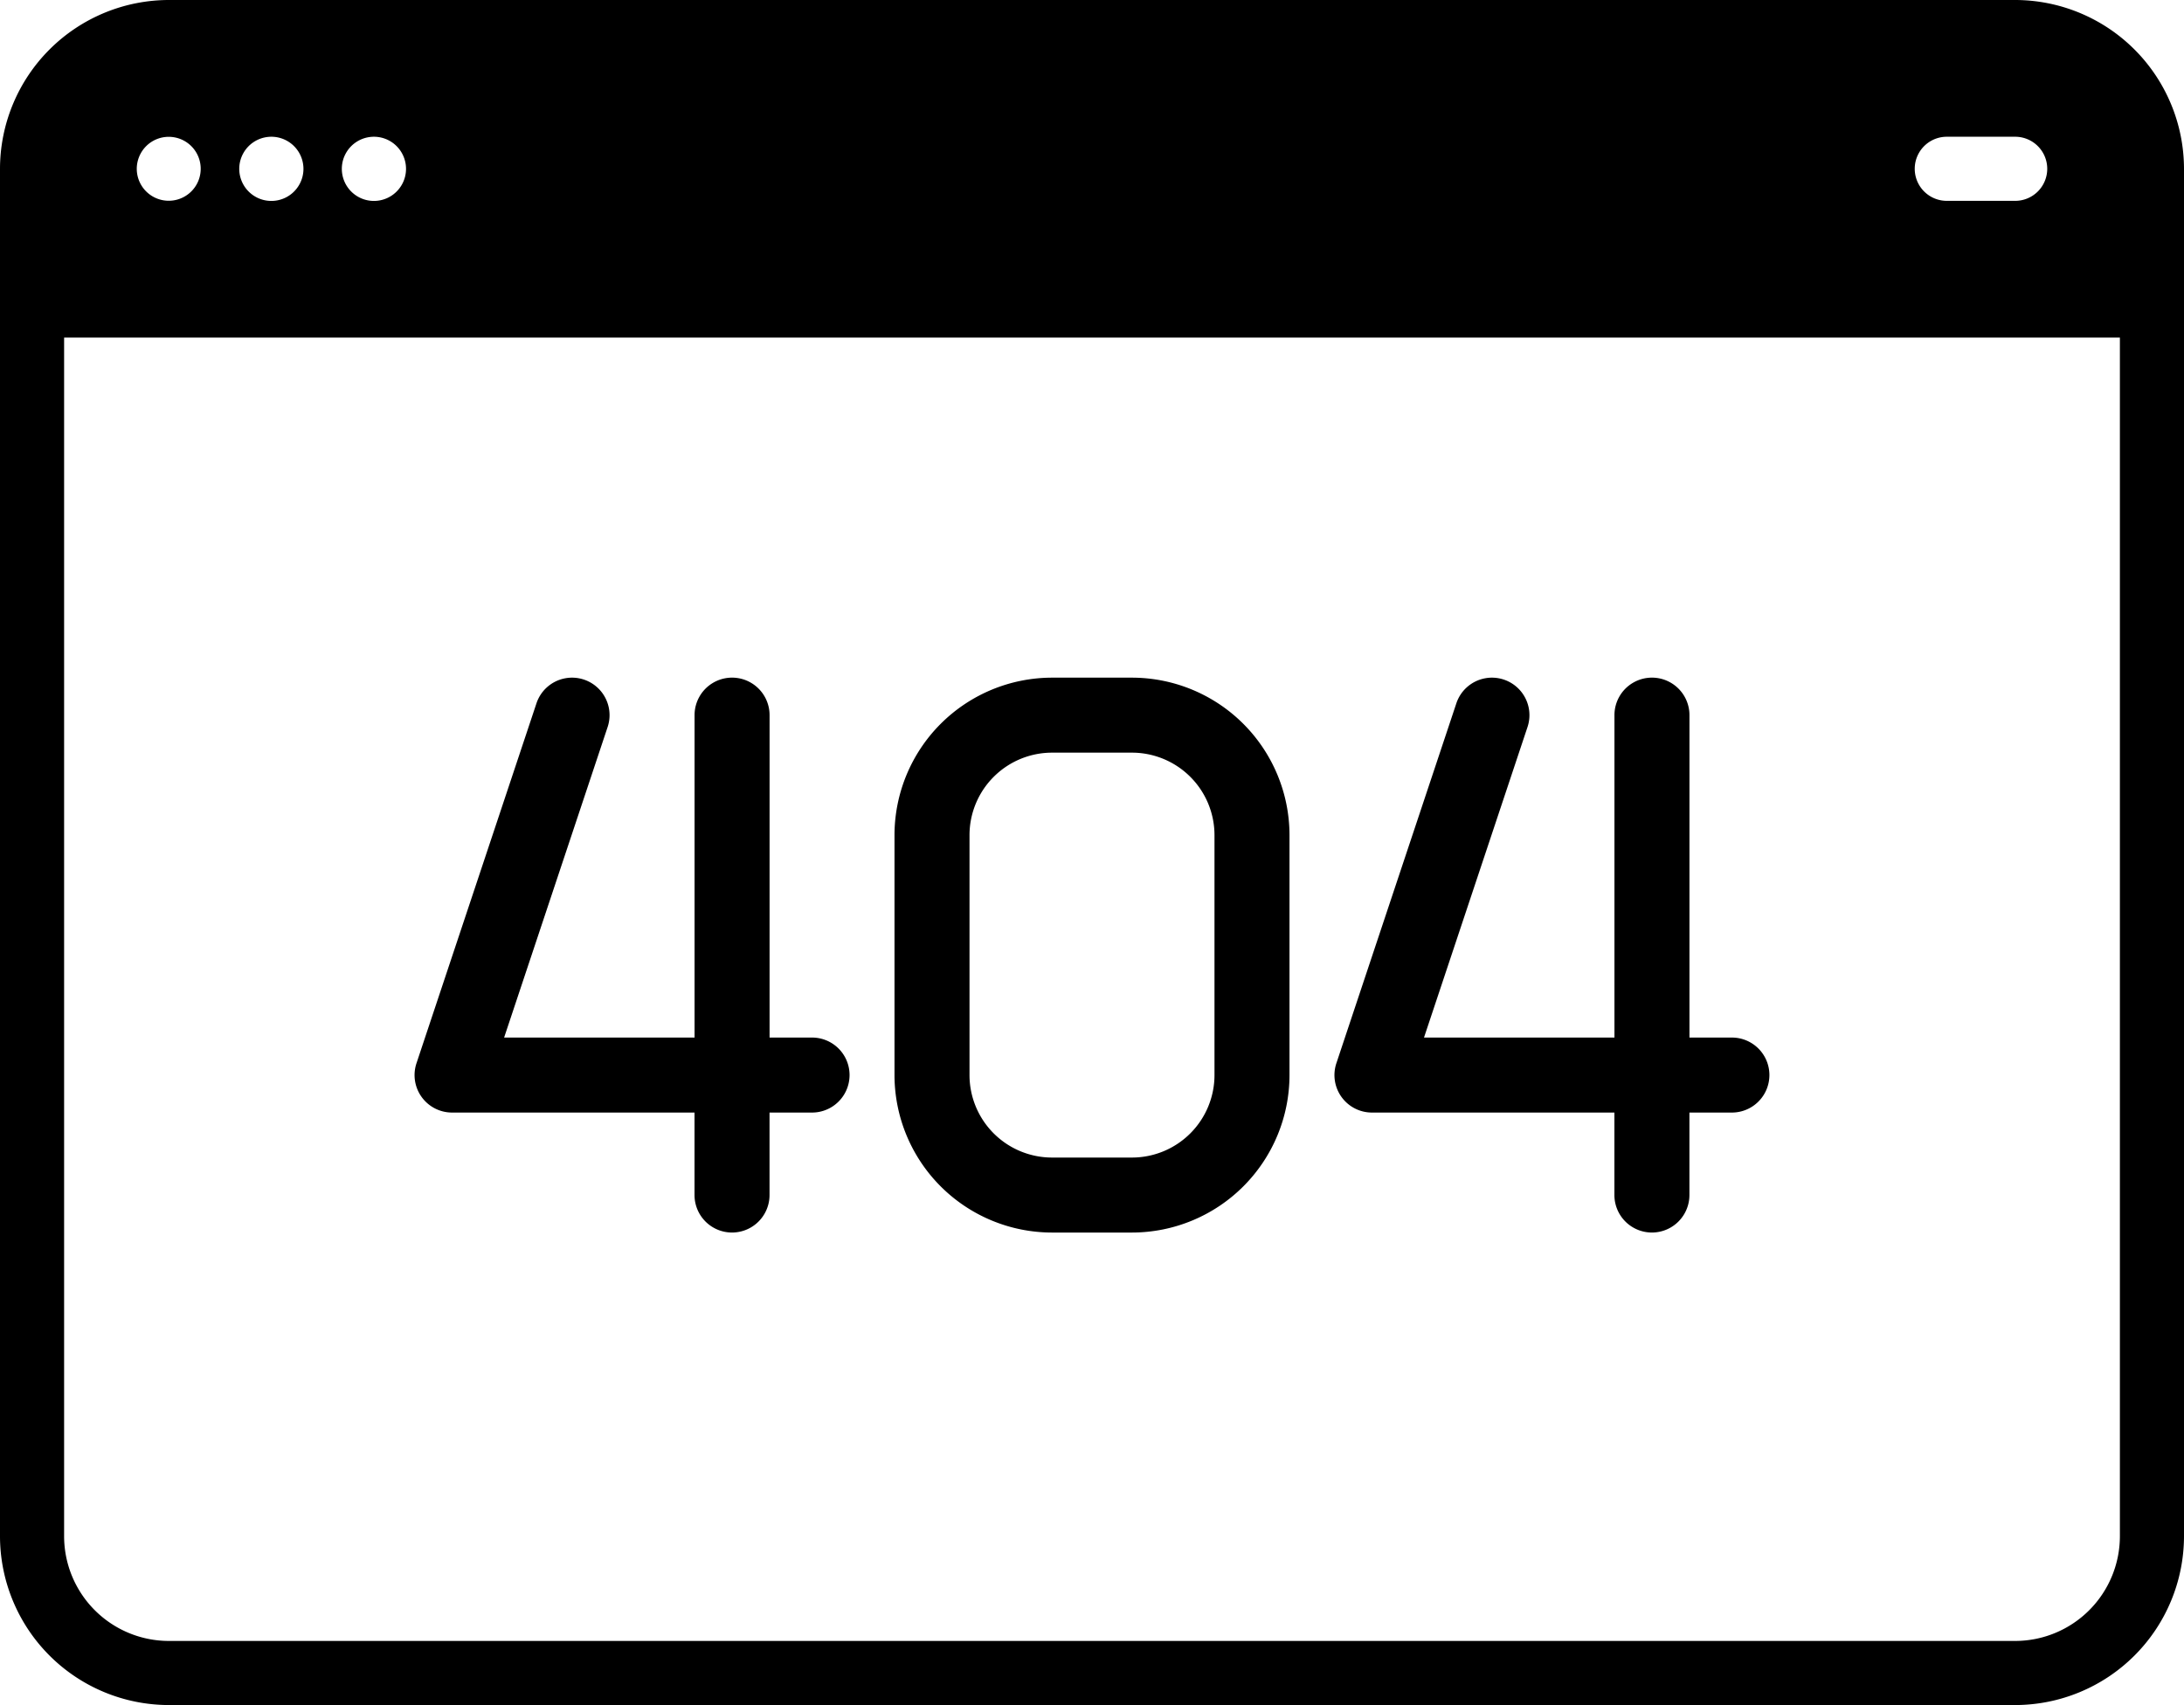<svg xmlns="http://www.w3.org/2000/svg" viewBox="0 0 511 399"><g data-name="Layer 2"><g data-name="Capa 1"><path d="M119.5 47h304a7.5 7.5 0 0 0 0-15h-304a7.5 7.5 0 0 0 0 15zM264.86 158.58h-18.72a36.89 36.89 0 0 0-36.85 36.85v56.15a36.89 36.89 0 0 0 36.85 36.85h18.72a36.89 36.89 0 0 0 36.85-36.85v-56.15a36.89 36.89 0 0 0-36.85-36.85zm19.3 93a19.32 19.32 0 0 1-19.3 19.3h-18.72a19.32 19.32 0 0 1-19.3-19.3v-56.15a19.32 19.32 0 0 1 19.3-19.3h18.72a19.32 19.32 0 0 1 19.3 19.3zM190 242.8h-9.94v-75.45a8.77 8.77 0 0 0-17.55 0v75.45h-44.56l24.22-72.67a8.77 8.77 0 0 0-16.65-5.55L97.45 248.8a8.77 8.77 0 0 0 8.32 11.55h56.73v19.3a8.77 8.77 0 1 0 17.55 0v-19.3H190a8.77 8.77 0 1 0 0-17.55zM405.23 242.8h-9.94v-75.45a8.77 8.77 0 0 0-17.55 0v75.45h-44.56l24.22-72.67a8.77 8.77 0 0 0-16.65-5.55l-28.07 84.22a8.77 8.77 0 0 0 8.32 11.55h56.73v19.3a8.77 8.77 0 0 0 17.55 0v-19.3h9.94a8.77 8.77 0 0 0 0-17.55z"/><path d="M15 359.5A24.53 24.53 0 0 0 39.5 384h432a24.53 24.53 0 0 0 24.5-24.5V79H15z" fill="none"/><path d="M471.5 0h-432A39.55 39.55 0 0 0 0 39.5v320A39.55 39.55 0 0 0 39.5 399h432a39.55 39.55 0 0 0 39.5-39.5v-320A39.55 39.55 0 0 0 471.5 0zM34.2 34.2a7.48 7.48 0 1 1-2.2 5.3 7.53 7.53 0 0 1 2.2-5.3zM479 39.5a7.5 7.5 0 0 1-7.5 7.5h-16a7.5 7.5 0 0 1 0-15h16a7.5 7.5 0 0 1 7.5 7.5zm-384 0a7.51 7.51 0 1 1-2.2-5.3 7.53 7.53 0 0 1 2.2 5.3zm-24 0a7.51 7.51 0 1 1-2.2-5.3 7.53 7.53 0 0 1 2.2 5.3zm425 320a24.53 24.53 0 0 1-24.5 24.5h-432A24.53 24.53 0 0 1 15 359.5V79h481z"/></g></g></svg>